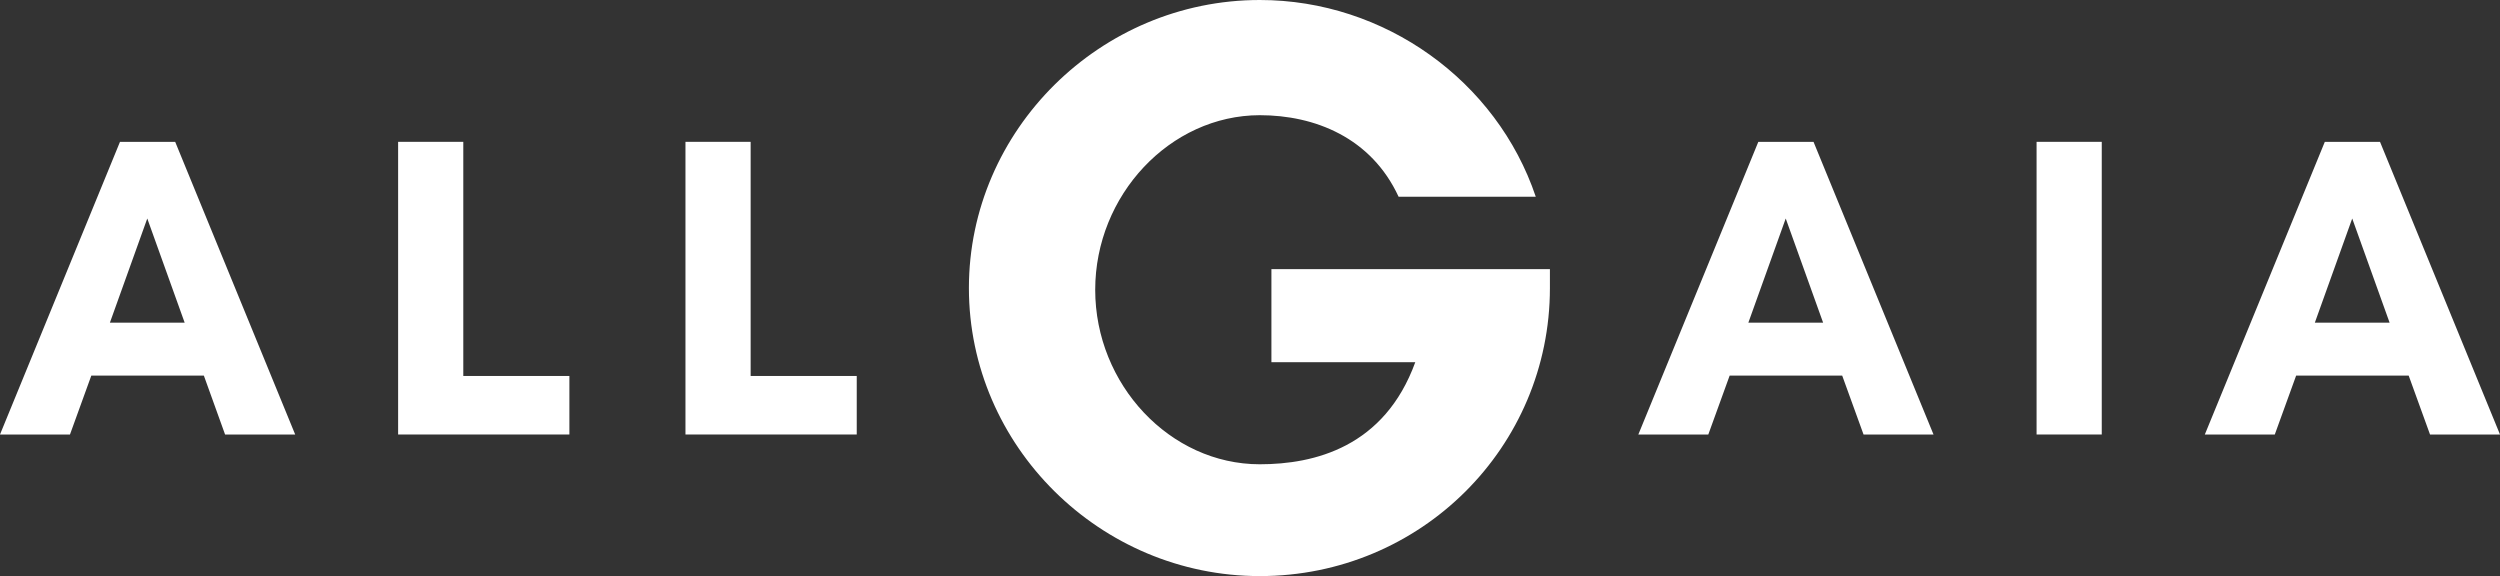 <svg xmlns="http://www.w3.org/2000/svg" fill="none" viewBox="0 0 230 53" height="53" width="230">
<rect x="0" y="0" width="230" height="53" fill="#333333" stroke="none"/>
<path fill="white" d="M100.759 26.661C100.759 35.372 107.639 42.713 115.901 42.713C120.944 42.713 127.37 41.125 130.205 33.324H116.97V24.762H142.592V26.5C142.592 41.114 130.74 53 115.901 53C101.213 53 89.139 41.033 89.139 26.5C89.139 11.967 101.224 0 115.901 0C127.37 0 137.7 7.422 141.291 18.1H128.671C126.15 12.646 120.944 10.598 115.901 10.598C107.639 10.609 100.759 17.962 100.759 26.661Z"></path>
<path fill="white" d="M20.707 39.974L18.755 34.555H8.401L6.438 39.974H0L11.039 13.049H16.117L27.157 39.974H20.707ZM13.549 20.102L10.11 29.687H16.989L13.549 20.102Z"></path>
<path fill="white" d="M36.627 13.049H42.623V34.589H52.384V39.974H36.627V13.049Z"></path>
<path fill="white" d="M63.063 13.049H69.059V34.589H78.82V39.974H63.063V13.049Z"></path>
<path fill="white" d="M171.446 39.974L169.482 34.555H159.128L157.164 39.974H150.727L161.766 13.049H166.844L177.883 39.974H171.446ZM164.287 20.102L160.848 29.687H167.727L164.287 20.102Z"></path>
<path fill="white" d="M187.365 39.974V13.049H193.361V39.974H187.365Z"></path>
<path fill="white" d="M223.562 39.974L221.599 34.555H211.245L209.281 39.974H202.844L213.883 13.049H218.961L230 39.974H223.562ZM216.404 20.102L212.965 29.687H219.844L216.404 20.102Z"></path>
</svg>
